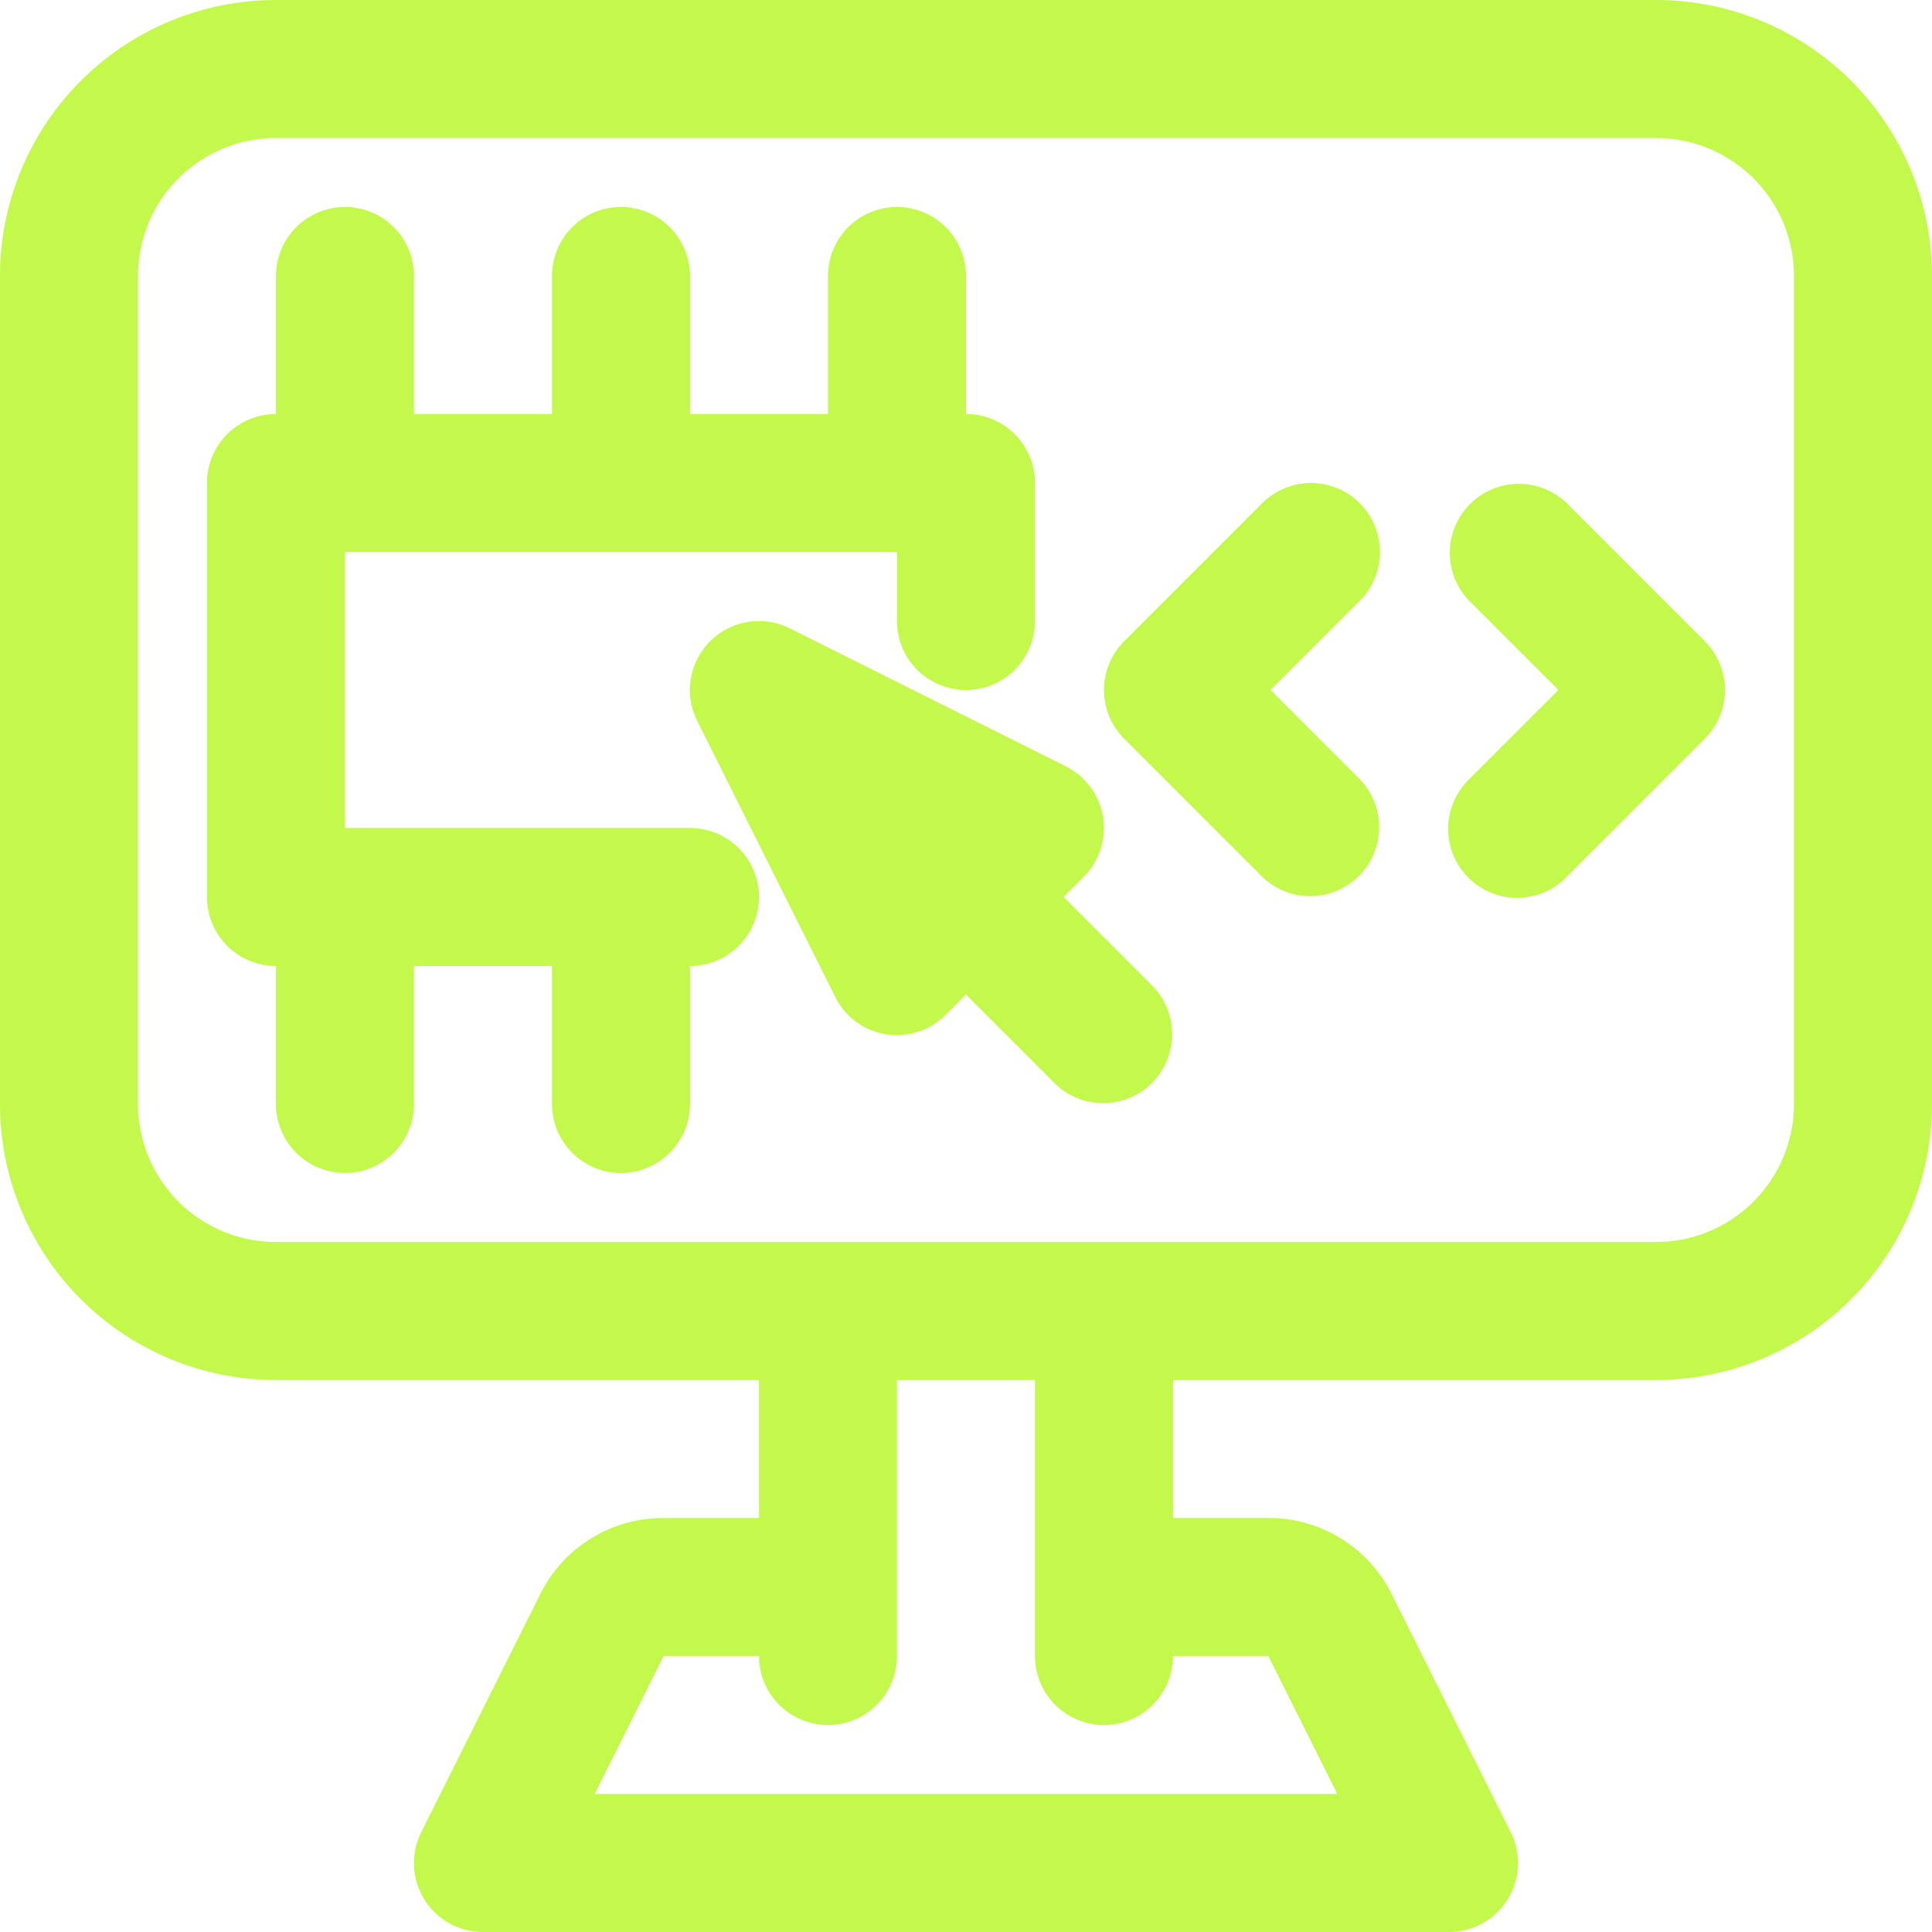 <svg xmlns="http://www.w3.org/2000/svg" width="28" height="28" viewBox="0 0 28 28">
  <g id="noun-pointer-5057333" transform="translate(496 -106)">
    <g id="Group_9377" data-name="Group 9377" transform="translate(-498 104)">
      <path id="Path_29675" data-name="Path 29675" d="M26,2H6A4,4,0,0,0,2,6V18a4,4,0,0,0,4,4h7v2H11.618a1.987,1.987,0,0,0-1.789,1.105L8.105,28.553A1,1,0,0,0,9,30H23a1,1,0,0,0,.895-1.447l-1.724-3.446A1.986,1.986,0,0,0,20.382,24H19V22h7a4,4,0,0,0,4-4V6A4,4,0,0,0,26,2ZM18,27a1,1,0,0,0,1-1h1.382l1,2H10.618l1-2H13a1,1,0,0,0,2,0V22h2v4A1,1,0,0,0,18,27Zm10-9a2,2,0,0,1-2,2H6a2,2,0,0,1-2-2V6A2,2,0,0,1,6,4H26a2,2,0,0,1,2,2Z" fill="#c2f94b"/>
      <path id="Path_29676" data-name="Path 29676" d="M17.414,15l.293-.293a1,1,0,0,0-.26-1.6l-4-2a1,1,0,0,0-1.342,1.342l2,4a1,1,0,0,0,.734.54A1.051,1.051,0,0,0,15,17a1,1,0,0,0,.707-.293L16,16.414l1.293,1.293a1,1,0,0,0,1.414-1.414Z" fill="#c2f94b"/>
      <path id="Path_29677" data-name="Path 29677" d="M12,14H7V10h8v1a1,1,0,0,0,2,0V9a1,1,0,0,0-1-1V6a1,1,0,0,0-2,0V8H12V6a1,1,0,0,0-2,0V8H8V6A1,1,0,0,0,6,6V8A1,1,0,0,0,5,9v6a1,1,0,0,0,1,1v2a1,1,0,0,0,2,0V16h2v2a1,1,0,0,0,2,0V16a1,1,0,0,0,0-2Z" fill="#c2f94b"/>
      <path id="Path_29678" data-name="Path 29678" d="M21.707,9.293a1,1,0,0,0-1.414,0l-2,2a1,1,0,0,0,0,1.414l2,2a1,1,0,0,0,1.414-1.414L20.414,12l1.293-1.293A1,1,0,0,0,21.707,9.293Z" fill="#c2f94b"/>
      <path id="Path_29679" data-name="Path 29679" d="M24.707,9.293a1,1,0,0,0-1.414,1.414L24.586,12l-1.293,1.293a1,1,0,1,0,1.414,1.414l2-2a1,1,0,0,0,0-1.414Z" fill="#c2f94b"/>
    </g>
  </g>
</svg>
